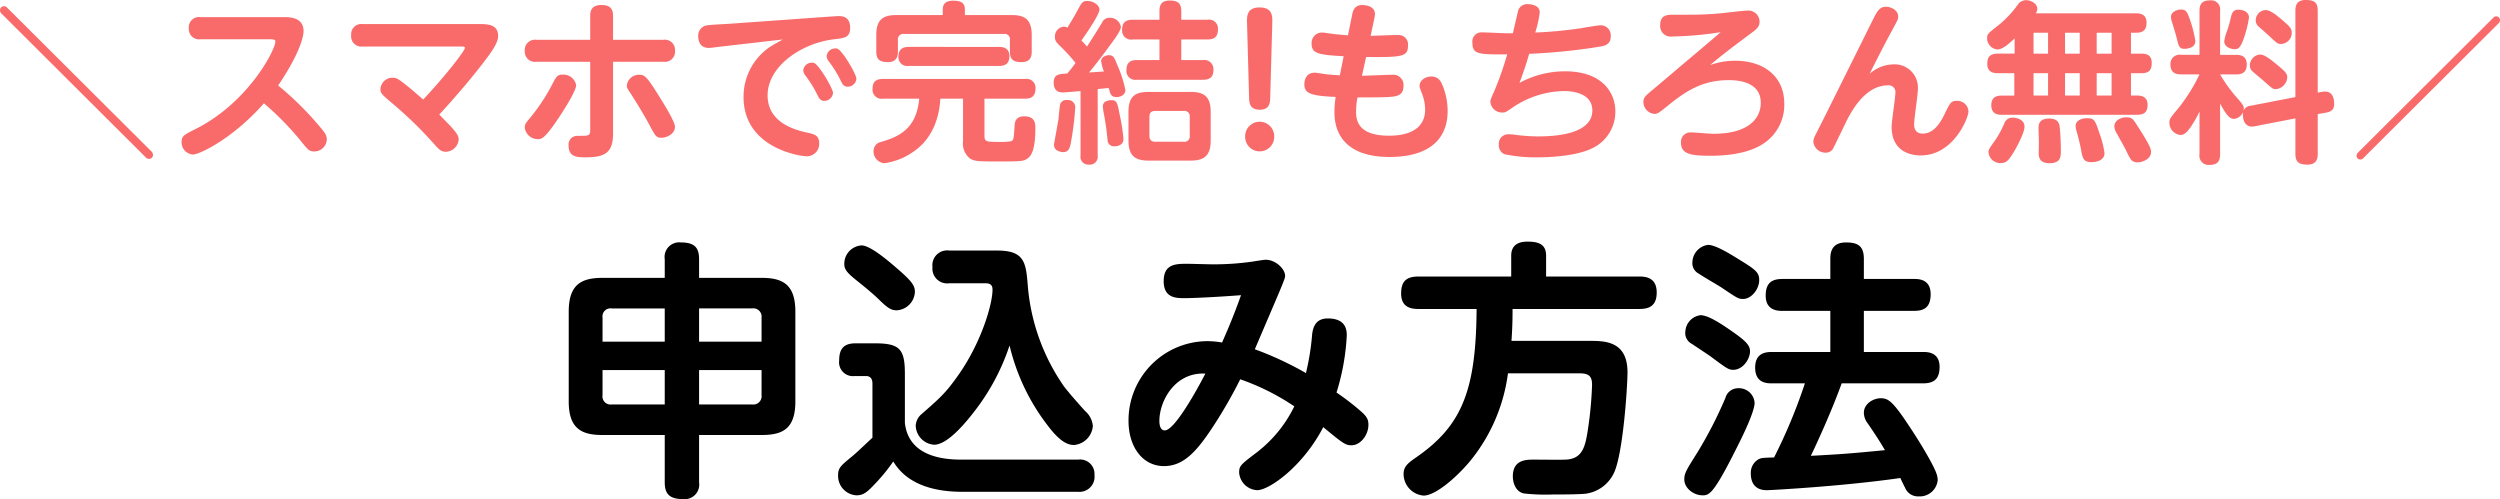 <svg xmlns="http://www.w3.org/2000/svg" xmlns:xlink="http://www.w3.org/1999/xlink" width="462.212" height="92.276" viewBox="0 0 462.212 92.276">
  <defs>
    <clipPath id="clip-path">
      <rect id="長方形_142166" data-name="長方形 142166" width="462.212" height="92.276" transform="translate(0 0)" fill="none"/>
    </clipPath>
  </defs>
  <g id="グループ_42331" data-name="グループ 42331" transform="translate(0 0)" clip-path="url(#clip-path)">
    <path id="パス_47425" data-name="パス 47425" d="M122.9,47.924a2.7,2.7,0,0,1,3-3.1c2.6,0,3.35,1.05,3.35,3.1v3.45h11.6c3.95,0,6.2,1.3,6.2,6.25v16.6c0,5.051-2.35,6.2-6.2,6.2h-11.6v8.75a2.7,2.7,0,0,1-3,3.1c-2.6,0-3.35-1.1-3.35-3.1v-8.75H111.349c-3.85,0-6.2-1.2-6.2-6.2v-16.6c0-4.9,2.2-6.25,6.2-6.25H122.9ZM111.4,63.175h11.5v-6.15h-9.8a1.488,1.488,0,0,0-1.7,1.7Zm11.5,11.6V68.425H111.4v4.65a1.49,1.49,0,0,0,1.7,1.7Zm6.35-17.751v6.15H140.8V58.724a1.524,1.524,0,0,0-1.75-1.7Zm11.551,11.4H129.25v6.351h9.8a1.526,1.526,0,0,0,1.75-1.7Z"/>
    <path id="パス_47426" data-name="パス 47426" d="M199.352,84.976a2.659,2.659,0,0,1,3,2.85,2.791,2.791,0,0,1-3.051,3.1H177.9c-9.1,0-11.8-4.1-12.75-5.6a33.527,33.527,0,0,1-3.3,4.05c-1.5,1.6-2.2,2.2-3.5,2.2a3.588,3.588,0,0,1-3.4-3.65c0-1.4.4-1.75,2.651-3.6.8-.649,2.549-2.349,3.7-3.4V70.975c0-.35,0-1.451-1.2-1.451H158a2.555,2.555,0,0,1-2.851-2.849c0-2.25.9-3.2,3.05-3.2h3.5c4.6,0,5.6,1,5.6,5.6v9.1c.65,5.951,6.551,6.8,10.35,6.8ZM159.3,45.373c1.6,0,5,2.9,6.6,4.3,2.8,2.4,3.25,3.2,3.25,4.3a3.568,3.568,0,0,1-3.35,3.4c-1.05,0-1.7-.45-3.15-1.851-1.4-1.4-3.7-3.2-4-3.45-1.5-1.2-2.549-2.05-2.549-3.149a3.4,3.4,0,0,1,3.2-3.551m16.2,7a2.731,2.731,0,0,1-3.1-3,2.73,2.73,0,0,1,3.1-3.05h8.851c5.15,0,5.349,2.25,5.7,6.851a37.975,37.975,0,0,0,6.65,18.251c.95,1.25,2.55,3.05,3.9,4.551a4.155,4.155,0,0,1,1.45,2.75,3.808,3.808,0,0,1-3.5,3.549c-1.55,0-3.05-1.2-5-3.8a38.907,38.907,0,0,1-6.9-14.6,40.541,40.541,0,0,1-6.4,12.051c-1.95,2.551-5.15,6.3-7.551,6.3a3.661,3.661,0,0,1-3.4-3.55,3.048,3.048,0,0,1,.949-2c3.551-3.1,4.65-4.05,7.051-7.5,4.15-5.95,6.2-12.951,6.2-15.6,0-.45-.05-1.2-1.25-1.2Z"/>
    <path id="パス_47427" data-name="パス 47427" d="M242.6,61.774c.2-1.65.9-2.9,2.9-2.9,3.15,0,3.5,1.9,3.5,3.1a42.311,42.311,0,0,1-1.9,10.6,45.835,45.835,0,0,1,4.2,3.2c1.3,1.1,1.7,1.65,1.7,2.75,0,2-1.549,3.8-3.1,3.8-1.151,0-1.551-.3-5.251-3.35-3.75,7.25-10,11.651-12.2,11.651a3.51,3.51,0,0,1-3.351-3.25c0-1.2.25-1.45,2.95-3.5a23.9,23.9,0,0,0,7.25-8.751,43.41,43.41,0,0,0-10-5,85.649,85.649,0,0,1-4.8,8.4c-3.149,4.851-5.6,7.651-9.3,7.651-3.9,0-6.551-3.5-6.551-8.351a14.649,14.649,0,0,1,14.6-14.751,17.147,17.147,0,0,1,2.7.25c.75-1.75,1.9-4.25,3.5-8.75-3.8.3-8.6.55-10.4.55-1.6,0-3.9,0-3.9-3.151,0-3.2,2.3-3.2,4.35-3.2.75,0,4,.1,4.651.1a50.423,50.423,0,0,0,7-.449c.45-.051,2.45-.4,2.85-.4,1.8,0,3.6,1.651,3.6,3,0,.55-.6,1.851-5.6,13.551a61.1,61.1,0,0,1,9.451,4.4,46.277,46.277,0,0,0,1.15-7.2M214.35,77.825c0,.4.05,1.75,1,1.75,1.8,0,5.851-7.3,7.5-10.5-5.65-.3-8.5,5.1-8.5,8.75"/>
    <path id="パス_47428" data-name="パス 47428" d="M294,63.024c2.8,0,6.9.1,6.9,5.8,0,2.551-.8,15-2.5,18.6a6.782,6.782,0,0,1-5.2,3.851c-1.05.1-2.7.149-6.15.149a35.4,35.4,0,0,1-5.351-.2c-1.5-.349-2-2-2-3.149,0-3.1,2.5-3.1,3.9-3.1.95,0,5.1.05,5.9,0,3.05-.15,3.6-2.3,4.1-5.7a69.482,69.482,0,0,0,.75-8.15c0-1.651-.7-2.1-2.3-2.1H278.8a32.2,32.2,0,0,1-6.7,15.852c-2.35,2.95-6.55,6.75-8.9,6.75a4.029,4.029,0,0,1-3.7-4c0-1.4.851-2.05,2.45-3.151,8.4-5.85,10.95-12.4,11.051-27.351H262.249c-1.3,0-3.2-.25-3.2-2.851,0-2.1.8-3.149,3.2-3.149H279.4V47.273c0-1.8,1.1-2.6,3-2.6,1.951,0,3.451.4,3.451,2.6v3.851H303.1c1.1,0,3.2.149,3.2,2.95,0,2.45-1.35,3.05-3.2,3.05H279.65c0,2.15-.049,3.75-.2,5.9Z"/>
    <path id="パス_47429" data-name="パス 47429" d="M321,82.976c-4.3,8.6-5.051,8.6-6.251,8.6-1.6,0-3.349-1.3-3.349-2.95,0-1.15.4-1.75,2.5-5.1a77.11,77.11,0,0,0,5.1-9.95,2.439,2.439,0,0,1,2.4-1.8,2.9,2.9,0,0,1,3,2.7c0,1.7-2.4,6.55-3.4,8.5m-6.6-24.7c1.5,0,4.049,1.75,5.85,3,2.9,2,3.3,2.75,3.3,3.7,0,1.45-1.351,3.4-3.1,3.4-.849,0-1.2-.25-4.149-2.45-.551-.4-3-2-3.5-2.351a2.236,2.236,0,0,1-1.2-2.349,3.2,3.2,0,0,1,2.8-2.951m1.4-13c1.4,0,4.2,1.75,5.8,2.75,2.95,1.8,3.65,2.351,3.65,3.75,0,1.651-1.4,3.5-3,3.5-.85,0-1.051-.149-4.1-2.2-.651-.4-3.55-2.1-4.1-2.5a2.156,2.156,0,0,1-1.149-2.149,3.313,3.313,0,0,1,2.9-3.151m11.751,25.6c-.9,0-3.05-.05-3.05-2.9,0-2.451,1.55-2.9,3.05-2.9H338.4v-7.6H329.55c-.75,0-3.1,0-3.1-2.8,0-2.25,1-3.1,3.1-3.1H338.4v-3.7c0-1.149.2-3.05,2.9-3.05,2.2,0,3.3.651,3.3,3.05v3.7h9.3c.75,0,3.05,0,3.05,2.8,0,2.35-1.1,3.1-3.05,3.1h-9.3v7.6h10.951c.75,0,3.05,0,3.05,2.75,0,2.251-1.05,3.051-3.05,3.051H340.5c-1.9,5.25-4.551,11-5.7,13.4,5.55-.3,7.05-.4,13.7-1.049-1.05-1.75-1.25-2.1-3.149-4.9a3.289,3.289,0,0,1-.751-2c0-1.75,1.85-2.7,3.1-2.7,1.3,0,2.05.5,4.2,3.55,1.25,1.85,3.05,4.5,4.85,7.751,1.1,2,1.5,2.95,1.5,3.85a3.335,3.335,0,0,1-3.5,3,2.593,2.593,0,0,1-2.551-1.65c-.149-.25-.75-1.5-.849-1.75-10.8,1.55-24.052,2.25-24.652,2.25s-3,0-3-3.1a2.854,2.854,0,0,1,1.4-2.6c.45-.25.75-.3,2.9-.351a98.887,98.887,0,0,0,5.7-13.7Z"/>
    <path id="パス_47430" data-name="パス 47430" d="M28,28a.913.913,0,0,1,.287.608.73.73,0,0,1-.736.767.744.744,0,0,1-.608-.287L.287,2.528A.91.91,0,0,1,0,1.92a.73.73,0,0,1,.735-.768.745.745,0,0,1,.609.288Z" fill="#f96b6b"/>
    <path id="パス_47431" data-name="パス 47431" d="M37.055,7.263a1.891,1.891,0,0,1-2.144-2.016,1.89,1.89,0,0,1,2.144-2.08H52.542c.96,0,3.584,0,3.584,2.592,0,.832-.544,3.9-4.7,10.047a56.923,56.923,0,0,1,7.649,7.552c1.023,1.184,1.343,1.664,1.343,2.432A2.3,2.3,0,0,1,58.11,28c-.928,0-1.119-.224-2.688-2.176A53.936,53.936,0,0,0,48.8,19.1c-5.824,6.592-11.935,9.472-13.151,9.472a2.27,2.27,0,0,1-2.08-2.272c0-1.12.383-1.344,2.624-2.464C46.015,18.878,50.91,9.151,50.91,7.711c0-.448-.48-.448-1.023-.448Z" fill="#f96b6b"/>
    <path id="パス_47432" data-name="パス 47432" d="M88.382,4.448c1.728,0,3.712,0,3.712,2.208,0,1.472-1.568,3.456-3.775,6.271-.865,1.088-3.137,3.936-7.1,8.255.7.737,1.791,1.825,2.111,2.177,1.376,1.5,1.473,1.951,1.473,2.463a2.475,2.475,0,0,1-2.336,2.24c-.929,0-1.344-.448-2.209-1.44A74.189,74.189,0,0,0,72.639,19.2c-2.08-1.759-2.3-1.951-2.3-2.751a2.228,2.228,0,0,1,2.272-2.08c.639,0,1.023.192,2.336,1.248.991.768,2.3,1.92,3.294,2.784C82.4,13.983,85.95,9.375,85.95,8.864c0-.256-.223-.256-.735-.256H67.039A1.892,1.892,0,0,1,64.928,6.5a1.871,1.871,0,0,1,2.111-2.048Z" fill="#f96b6b"/>
    <path id="パス_47433" data-name="パス 47433" d="M109.119,2.912c0-.64.064-1.984,2.079-1.984,1.568,0,2.144.672,2.144,1.984V7.36h9.279A1.883,1.883,0,0,1,124.8,9.375a1.892,1.892,0,0,1-2.176,2.048h-9.279V24.67c0,3.488-1.407,4.416-5.023,4.416-1.536,0-3.2,0-3.2-2.176a1.6,1.6,0,0,1,1.7-1.792c2.08,0,2.3,0,2.3-1.12V11.423H99.2a1.894,1.894,0,0,1-2.175-2.016A1.892,1.892,0,0,1,99.2,7.36h9.92Zm-12.1,20.67c0-.608.191-.832,1.12-1.951a35.238,35.238,0,0,0,4-6.112c.705-1.344.9-1.728,1.92-1.728a2.4,2.4,0,0,1,2.465,1.952c0,1.184-2.913,5.6-3.361,6.24-2.528,3.743-3.04,3.743-3.776,3.743a2.419,2.419,0,0,1-2.367-2.144m21.15-9.759c1.023,0,1.408.288,3.808,4.16.8,1.28,2.815,4.511,2.815,5.471,0,1.248-1.439,2.016-2.495,2.016-.96,0-1.12-.288-2.3-2.5-1.408-2.591-2.976-5.023-3.3-5.535-.7-1.056-.8-1.184-.8-1.664a2.229,2.229,0,0,1,2.271-1.952" fill="#f96b6b"/>
    <path id="パス_47434" data-name="パス 47434" d="M132.256,8.736a11.451,11.451,0,0,1-1.152.128c-1.729,0-2.016-1.312-2.016-2.208a1.908,1.908,0,0,1,1.727-1.984c.576-.1,3.232-.224,3.744-.256L153.822,3.04c.127,0,.832-.064,1.248-.064.512,0,2.112,0,2.112,2.176,0,1.76-.993,1.888-2.977,2.112-6.016.7-12.287,4.991-12.287,10.367,0,5.216,5.377,6.464,7.424,6.911,1.152.256,2.112.48,2.112,1.92a2.294,2.294,0,0,1-2.24,2.432c-1.5,0-11.743-1.632-11.743-10.943a11.1,11.1,0,0,1,4.607-9.087c.385-.32,2.273-1.344,2.656-1.568Zm21.758,8.447a1.627,1.627,0,0,1-1.6,1.472c-.767,0-.992-.48-1.408-1.344a21.316,21.316,0,0,0-2.111-3.36,1.644,1.644,0,0,1-.385-.96,1.59,1.59,0,0,1,1.633-1.408,1.162,1.162,0,0,1,.319.033c.96.319,3.552,4.767,3.552,5.567m4.32-2.624a1.606,1.606,0,0,1-1.6,1.472c-.768,0-.991-.48-1.407-1.344a20.359,20.359,0,0,0-2.112-3.359,1.653,1.653,0,0,1-.384-.96,1.6,1.6,0,0,1,1.951-1.376c.992.319,3.553,4.767,3.553,5.567" fill="#f96b6b"/>
    <path id="パス_47435" data-name="パス 47435" d="M182.013,25.054c0,1.183.321,1.183,2.881,1.183a10.977,10.977,0,0,0,2.047-.128c.448-.191.481-.352.641-2.815.031-.64.128-1.792,1.791-1.792,2.048,0,2.048,1.44,2.048,2.176,0,3.68-.608,5.087-1.5,5.663-.737.448-.8.512-5.569.512-3.487,0-4.222-.032-5.054-.576a3.544,3.544,0,0,1-1.248-3.168V18.238h-4.192c-.225,4.1-1.824,7.455-4.48,9.439a12.341,12.341,0,0,1-5.856,2.5,2.181,2.181,0,0,1-2.015-2.3,1.7,1.7,0,0,1,1.119-1.568c4.032-1.088,6.816-2.783,7.328-8.063h-6.688a1.673,1.673,0,0,1-1.952-1.728c0-1.376.576-1.92,1.952-1.92H189.5a1.662,1.662,0,0,1,1.951,1.728c0,1.312-.576,1.92-1.951,1.92h-7.489Zm5.024-22.271c2.4,0,3.713.768,3.713,3.712v3.04c0,.8-.161,1.951-1.857,1.951-1.471,0-2.176-.415-2.176-1.951V7.391a.975.975,0,0,0-1.087-1.12H167.1a.989.989,0,0,0-1.088,1.12V9.535c0,.736-.16,1.951-1.824,1.951-1.568,0-2.176-.511-2.176-1.951V6.495c0-2.624.992-3.712,3.68-3.712H174.3V1.759c0-1.151.7-1.631,1.888-1.631,1.216,0,2.208.224,2.208,1.631V2.783Zm-2.3,5.888c1.279,0,1.888.608,1.888,1.728,0,1.28-.7,1.792-1.888,1.792H168a1.627,1.627,0,0,1-1.888-1.76c0-.992.447-1.76,1.888-1.76Z" fill="#f96b6b"/>
    <path id="パス_47436" data-name="パス 47436" d="M199.776,16.83c-1.7.161-2.848.256-3.264.256-.384,0-1.695,0-1.695-1.791,0-1.536.863-1.6,2.495-1.7.479-.544.928-1.12,1.536-1.952a28,28,0,0,0-2.432-2.72c-1.12-1.088-1.377-1.344-1.377-2.112a1.825,1.825,0,0,1,1.633-1.887,1.2,1.2,0,0,1,.672.191c.607-.992,1.088-1.759,1.7-2.879,1.025-1.92,1.12-2.048,2.016-2.048,1.184,0,2.209.832,2.209,1.568,0,.96-2.528,4.607-3.328,5.727.48.48.832.9,1.023,1.12.736-1.12.864-1.28,2.784-4.416a1.455,1.455,0,0,1,1.408-.9,2.019,2.019,0,0,1,2.08,1.7c0,.639-1.152,2.239-1.76,3.039-1.567,2.144-2.688,3.648-4.127,5.376.928-.064,2.463-.16,2.752-.192a7.6,7.6,0,0,1-.513-1.92c0-.832,1.025-1.088,1.408-1.088.865,0,1.056.48,1.568,1.792a22.093,22.093,0,0,1,1.5,4.64c0,1.023-1.056,1.312-1.631,1.312-1.025,0-1.153-.577-1.441-1.665-.288,0-1.727.161-2.047.192V28.734a1.467,1.467,0,0,1-1.6,1.7,1.452,1.452,0,0,1-1.568-1.7Zm-.993,3.2a52,52,0,0,1-.767,6.176c-.16.96-.352,1.92-1.44,1.92a2.4,2.4,0,0,1-1.248-.384,1.176,1.176,0,0,1-.448-1.056c0-.192.7-3.872.8-4.576.064-.48.224-2.528.351-2.912a1.145,1.145,0,0,1,1.217-.7,1.346,1.346,0,0,1,1.535,1.536m8.192.992a34.079,34.079,0,0,1,.736,4.672c0,1.344-1.5,1.344-1.6,1.344a1.172,1.172,0,0,1-1.344-1.184c-.16-1.5-.225-2.3-.609-4.448a12.03,12.03,0,0,1-.255-1.7,1.065,1.065,0,0,1,.416-.9,2.557,2.557,0,0,1,1.247-.288c.928,0,1.056.64,1.408,2.5M223.262,3.647a1.639,1.639,0,0,1,1.92,1.728c0,1.344-.576,1.92-1.92,1.92H218.4V11.1h4a1.7,1.7,0,0,1,1.951,1.76c0,1.344-.608,1.888-1.951,1.888H210.175a1.65,1.65,0,0,1-1.92-1.728c0-1.376.64-1.92,1.92-1.92h4.191V7.3h-4.96a1.662,1.662,0,0,1-1.951-1.728c0-1.344.576-1.92,1.951-1.92h4.96v-1.6c0-.832.161-1.952,1.857-1.952,1.439,0,2.176.416,2.176,1.952v1.6Zm.576,22.335c0,2.783-1.184,3.712-3.712,3.712h-7.775c-2.464,0-3.712-.865-3.712-3.712V20.67c0-2.847,1.248-3.679,3.712-3.679h7.775c2.528,0,3.712.9,3.712,3.679ZM219.966,21.6a.976.976,0,0,0-1.12-1.088H213.6c-.8,0-1.088.384-1.088,1.088v3.488c0,.768.351,1.12,1.088,1.12h5.247a.985.985,0,0,0,1.12-1.12Z" fill="#f96b6b"/>
    <path id="パス_47437" data-name="パス 47437" d="M235.582,25.246a2.688,2.688,0,1,1-5.375,0,2.688,2.688,0,1,1,5.375,0M230.559,4.288c-.031-1.184-.1-2.912,2.3-2.912,2.463,0,2.4,1.664,2.367,2.912l-.384,13.791c-.032.832-.063,2.208-1.92,2.208-1.92,0-1.952-1.344-1.983-2.208Z" fill="#f96b6b"/>
    <path id="パス_47438" data-name="パス 47438" d="M251.807,14.015c.9-.032,4.864-.192,5.664-.192a1.877,1.877,0,0,1,2.016,2.016c.032,1.92-1.409,2.016-2.976,2.112-1.376.064-5.311.064-5.536.064a14.954,14.954,0,0,0-.256,2.687c0,1.761.576,4.384,6.08,4.384,1.888,0,6.688-.288,6.688-4.863a8.252,8.252,0,0,0-.608-2.976c-.352-.96-.416-1.056-.416-1.376,0-1.152,1.247-1.728,2.143-1.728a1.991,1.991,0,0,1,1.92,1.248,12.353,12.353,0,0,1,1.121,5.12c0,4.7-2.817,8.511-10.783,8.511-6.305,0-10.145-2.752-10.145-8.287a17.862,17.862,0,0,1,.225-2.816c-4.864-.192-5.791-.736-5.791-2.368,0-.128,0-2.112,1.92-2.112.319,0,1.823.256,2.142.288,1.153.128,1.889.16,2.5.192l.705-3.52c-4.672-.256-5.92-.511-5.92-2.3a1.908,1.908,0,0,1,1.92-2.08c.383,0,2.016.256,2.336.288,1.215.128,1.728.16,2.463.224l.769-3.776c.128-.672.384-1.824,1.887-1.824.161,0,2.336,0,2.336,1.7,0,.032-.032.352-.1.7l-.705,3.3c.8-.032,4.289-.16,5.024-.16a1.752,1.752,0,0,1,1.888,1.951c0,2.08-1.088,2.177-7.743,2.112Z" fill="#f96b6b"/>
    <path id="パス_47439" data-name="パス 47439" d="M280.928,15.327a17.66,17.66,0,0,1,8.416-2.144c7.007,0,9.311,4.064,9.311,7.424a7.477,7.477,0,0,1-4.577,6.943c-2.527,1.152-6.687,1.536-9.6,1.536a27.831,27.831,0,0,1-6.335-.576,1.781,1.781,0,0,1-1.025-1.792,1.712,1.712,0,0,1,1.792-1.888,7.825,7.825,0,0,1,1.312.1,31.975,31.975,0,0,0,4.159.287c2.816,0,10.016-.287,10.016-4.8,0-3.584-4.608-3.584-5.311-3.584a17.456,17.456,0,0,0-9.376,3.008c-1.344.927-1.376.96-1.952.96a2.146,2.146,0,0,1-2.207-1.984c0-.352.063-.512.735-2.016a57.585,57.585,0,0,0,2.369-6.751c-5.28.031-6.432.031-6.432-2.177a1.679,1.679,0,0,1,1.791-1.887c.736,0,3.873.16,4.512.16h1.184c.16-.672.96-4.16.991-4.256A1.759,1.759,0,0,1,282.5.768c.1,0,2.176,0,2.176,1.536a21.426,21.426,0,0,1-.832,3.712,78.4,78.4,0,0,0,8.256-.768c.607-.1,3.295-.576,3.839-.576a1.866,1.866,0,0,1,1.856,2.112c0,1.472-1.152,1.7-2.112,1.856A110.152,110.152,0,0,1,282.72,9.952c-.513,1.823-1.12,3.583-1.792,5.375" fill="#f96b6b"/>
    <path id="パス_47440" data-name="パス 47440" d="M309.152,6.751a1.953,1.953,0,0,1-2.208-2.144c0-1.888,1.408-1.888,2.5-1.888,3.775,0,5.151.032,8.287-.224.864-.064,4.64-.544,5.407-.544a2.064,2.064,0,0,1,2.176,2.081c0,.736-.351,1.215-1.183,1.823-3.84,2.88-4.8,3.553-7.967,6.176a13.743,13.743,0,0,1,4.7-.8c4.832,0,9.023,2.561,9.023,7.969a8.554,8.554,0,0,1-3.679,7.231c-1.535,1.089-4.512,2.367-9.92,2.367-3.871,0-5.5-.352-5.5-2.463a1.739,1.739,0,0,1,1.856-1.855c.639,0,3.52.254,4.127.254,6.817,0,8.768-3.071,8.768-5.726,0-3.584-3.552-4.193-5.888-4.193-4.735,0-7.743,1.888-10.911,4.416-2.048,1.665-2.3,1.824-2.848,1.824a2.208,2.208,0,0,1-2.048-2.208c0-.8.32-1.088,1.7-2.24,1.054-.863,5.663-4.8,6.623-5.6,1.984-1.664,4.447-3.744,5.951-5.056a65.006,65.006,0,0,1-8.959.8" fill="#f96b6b"/>
    <path id="パス_47441" data-name="パス 47441" d="M350.048,11.9a4.3,4.3,0,0,1,4.544,4.512c0,1.024-.7,5.6-.7,6.528,0,.575.1,1.759,1.6,1.759,2.24,0,3.488-2.464,4.128-3.807.96-1.952,1.12-2.241,2.144-2.241a2.047,2.047,0,0,1,2.176,1.984c0,1.057-2.688,8.1-8.831,8.1-1.313,0-5.375-.352-5.375-5.311,0-1.024.7-5.408.7-6.3a1.234,1.234,0,0,0-1.376-1.344c-4.255,0-6.751,4.863-7.552,6.367-.416.832-2.495,5.184-2.623,5.376a1.508,1.508,0,0,1-1.344.7,2.238,2.238,0,0,1-2.272-1.952c0-.64.128-.832.992-2.528C337.92,20.479,346.08,4,346.527,3.136c.545-1.024.993-1.888,2.177-1.888.831,0,2.24.576,2.24,1.792,0,.544-.064.608-1.184,2.688-.481.863-1.856,3.424-4.1,7.935a6.692,6.692,0,0,1,4.384-1.76" fill="#f96b6b"/>
    <path id="パス_47442" data-name="パス 47442" d="M394.943,2.464c.576,0,1.92.064,1.92,1.695,0,.992-.288,1.888-1.856,1.888h-1.024V9.919h1.92c.768,0,1.92.128,1.92,1.7,0,1.247-.416,1.919-1.92,1.919h-1.92v4.128H395.2c.992,0,1.855.416,1.855,1.7s-.543,1.856-1.92,1.856H370.113c-.544,0-1.952,0-1.952-1.76,0-1.6,1.088-1.792,1.952-1.792h2.3V13.534h-3.04c-.512,0-1.952,0-1.952-1.7,0-1.248.448-1.92,1.952-1.92h3.1V7.1c-.735.7-2.142,2.048-3.168,2.048a2.088,2.088,0,0,1-1.919-2.08c0-.768.128-.864,2.176-2.464A19.281,19.281,0,0,0,373.056.863a1.851,1.851,0,0,1,1.536-.832c.9,0,2.08.641,2.08,1.6a1.517,1.517,0,0,1-.288.832ZM374.3,23.422c0,1.184-1.568,3.967-1.695,4.191-1.184,2.048-1.633,2.528-2.656,2.528a2.173,2.173,0,0,1-2.3-1.951c0-.544.032-.577,1.216-2.24a18.913,18.913,0,0,0,1.728-3.2,1.554,1.554,0,0,1,1.568-.992c.608,0,2.143.288,2.143,1.664m4.352-17.375h-2.688V9.919h2.688Zm0,7.487h-2.688v4.128h2.688Zm2.144,9.92c.127,1.024.224,3.072.224,4.415,0,1.056,0,2.305-2.08,2.305-1.5,0-2.016-.672-2.016-1.825,0-.32.033-1.791.033-2.079,0-.416-.065-2.24-.065-2.624,0-.48.032-1.728,1.92-1.728,1.376,0,1.889.576,1.984,1.536m3.711-17.407h-2.719V9.919h2.719Zm0,7.487h-2.719v4.128h2.719Zm3.68,11.2a17.219,17.219,0,0,1,.9,3.584c0,1.471-1.792,1.664-2.368,1.664-1.568,0-1.7-.737-2.016-2.56-.128-.672-.449-2.016-.736-3.008a4.709,4.709,0,0,1-.224-1.088c0-1.056,1.088-1.472,2.111-1.472,1.377,0,1.5.384,2.336,2.88M390.4,6.047h-2.752V9.919H390.4Zm0,7.487h-2.752v4.128H390.4Zm4.959,10.016c1.535,2.4,2.336,3.744,2.336,4.512,0,1.471-1.76,1.951-2.464,1.951-1.088,0-1.311-.447-2.112-2.111-.321-.672-1.184-2.176-1.664-3.072a2.983,2.983,0,0,1-.543-1.44c0-1.344,1.6-1.7,2.047-1.7,1.216,0,1.312.128,2.4,1.856" fill="#f96b6b"/>
    <path id="パス_47443" data-name="パス 47443" d="M406.656,20.638a21.207,21.207,0,0,1-1.279,2.3c-1.12,1.824-1.728,2.016-2.271,2.016a2.269,2.269,0,0,1-2.017-2.272c0-.7.128-.832,1.664-2.688a31.656,31.656,0,0,0,3.9-6.24h-3.391c-1.407,0-1.984-.608-1.984-1.92a1.689,1.689,0,0,1,1.984-1.7h3.391V2.015c0-1.44.641-1.951,2.016-1.951a1.675,1.675,0,0,1,1.793,1.951v8.128h2.975c1.087,0,1.953.352,1.953,1.823,0,1.7-1.282,1.792-1.953,1.792h-2.975a27.652,27.652,0,0,0,2.752,3.9c1.5,1.7,1.631,1.856,1.631,2.432a2.023,2.023,0,0,1-1.824,1.888c-.831,0-1.408-.768-2.559-2.816v9.376c0,1.407-.608,1.951-1.984,1.951a1.687,1.687,0,0,1-1.825-1.951ZM404.769,3.3a22.382,22.382,0,0,1,1.12,4.288c0,1.408-1.824,1.44-2.016,1.44-.961,0-1.088-.544-1.408-1.888-.191-.8-.736-2.56-.928-3.136a3.63,3.63,0,0,1-.16-.864c0-.928,1.057-1.376,1.888-1.376.895,0,1.151.544,1.5,1.536m11.04-.064a20.429,20.429,0,0,1-1.088,4.192c-.513,1.344-.865,1.664-1.569,1.664-.608,0-1.919-.352-1.919-1.472a8.754,8.754,0,0,1,.576-2.048,25.4,25.4,0,0,0,.672-2.464c.127-.48.32-1.312,1.279-1.312,1.536,0,2.049.8,2.049,1.44m13.6,13.727a2.443,2.443,0,0,1,.513-.032c1.407,0,1.632,1.44,1.632,2.272,0,.768-.225,1.408-1.536,1.632l-1.5.256v7.359c0,.96-.257,1.984-1.889,1.984-1.568,0-2.24-.447-2.24-1.984V21.886L416.8,23.358c-1.407.288-2.112-.768-2.112-2.048a1.535,1.535,0,0,1,1.44-1.76l8.255-1.6v-16c0-.927.256-1.951,1.889-1.951,1.567,0,2.24.416,2.24,1.951V17.118Zm-8.766-5.279c1.856,1.5,2.239,1.888,2.239,2.623a2.331,2.331,0,0,1-2.08,2.176c-.543,0-.639-.064-2.111-1.376-.321-.32-1.92-1.6-2.207-1.888a1.389,1.389,0,0,1-.513-1.087,2.036,2.036,0,0,1,1.888-2.048c.8,0,1.888.863,2.784,1.6m1.407-7.9c1.408,1.216,1.664,1.5,1.664,2.3a2.066,2.066,0,0,1-1.951,2.048c-.609,0-.672-.032-2.145-1.408-.287-.288-1.759-1.568-2.047-1.824a1.488,1.488,0,0,1-.512-1.152,1.9,1.9,0,0,1,1.824-1.887c.928,0,2.144,1.055,3.167,1.919" fill="#f96b6b"/>
    <path id="パス_47444" data-name="パス 47444" d="M460.952,3.3a.7.7,0,0,1,.569-.27.686.686,0,0,1,.691.72.849.849,0,0,1-.271.57l-24.988,24.9a.7.7,0,0,1-.57.27.685.685,0,0,1-.69-.72.848.848,0,0,1,.27-.57Z" fill="#f96b6b"/>
  </g>
</svg>

